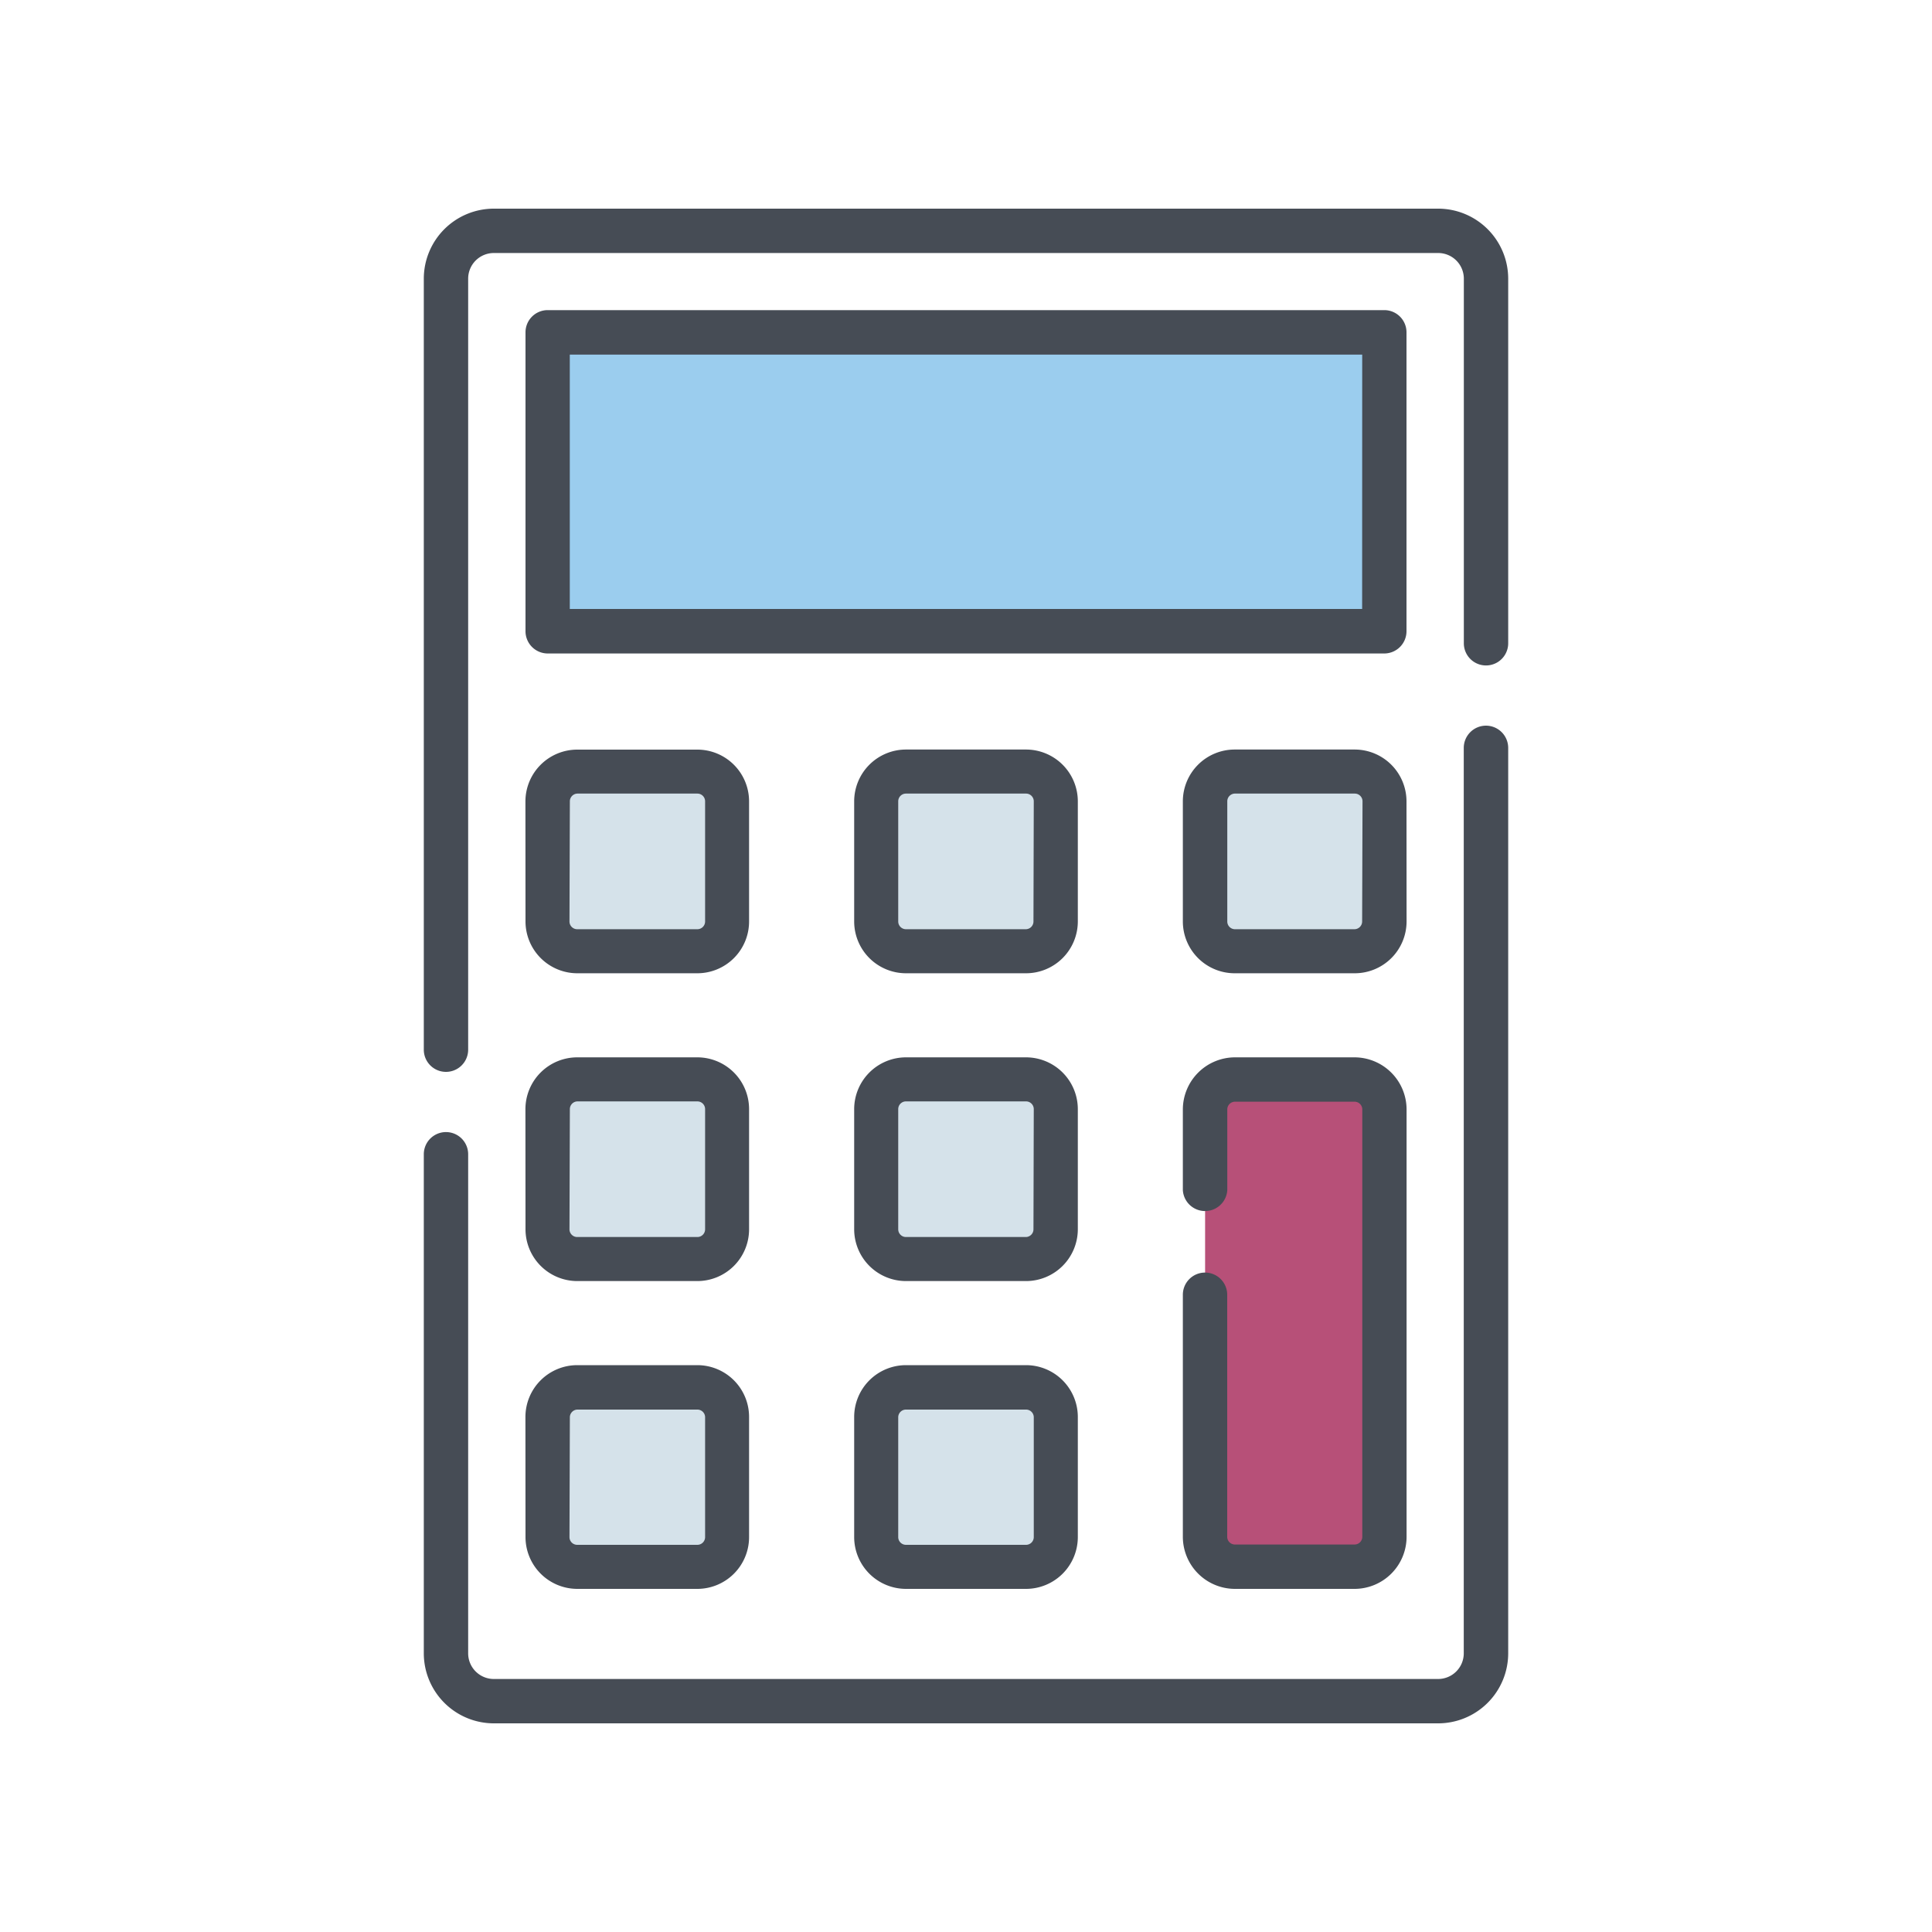 <svg id="Layer_1" data-name="Layer 1" xmlns="http://www.w3.org/2000/svg" width="250" height="250" viewBox="0 0 250 250"><defs><style>.cls-1{fill:#9bcdee;}.cls-2{fill:#d5e2ea;}.cls-3{fill:#b75078;}.cls-4{fill:#464c55;}</style></defs><path class="cls-1" d="M179.14,43V81.69H70.86V43Z"/><path class="cls-2" d="M70.86,119.24V103.69a3.84,3.84,0,0,1,3.83-3.83H90.24a3.83,3.83,0,0,1,3.82,3.83v15.55a3.83,3.83,0,0,1-3.82,3.83H74.69A3.84,3.84,0,0,1,70.86,119.24Z"/><path class="cls-2" d="M113.4,119.24V103.69a3.83,3.83,0,0,1,3.83-3.83h15.54a3.83,3.83,0,0,1,3.83,3.83v15.55a3.83,3.83,0,0,1-3.83,3.83H117.23a3.83,3.83,0,0,1-3.83-3.83Z"/><path class="cls-2" d="M70.86,159.07V143.52a3.84,3.84,0,0,1,3.83-3.83H90.24a3.83,3.83,0,0,1,3.82,3.83v15.55a3.83,3.83,0,0,1-3.82,3.83H74.69a3.84,3.84,0,0,1-3.83-3.83Z"/><path class="cls-2" d="M113.4,159.07V143.52a3.83,3.83,0,0,1,3.83-3.83h15.54a3.83,3.83,0,0,1,3.83,3.83v15.55a3.83,3.83,0,0,1-3.83,3.83H117.23a3.83,3.83,0,0,1-3.83-3.83Z"/><path class="cls-2" d="M70.86,198.9V183.35a3.83,3.83,0,0,1,3.83-3.82H90.24a3.82,3.82,0,0,1,3.82,3.82V198.9a3.83,3.83,0,0,1-3.82,3.83H74.69a3.84,3.84,0,0,1-3.83-3.83Z"/><path class="cls-2" d="M113.4,198.9V183.35a3.82,3.82,0,0,1,3.83-3.82h15.54a3.82,3.82,0,0,1,3.83,3.82V198.9a3.83,3.83,0,0,1-3.83,3.83H117.23a3.83,3.83,0,0,1-3.83-3.83Z"/><path class="cls-2" d="M155.94,119.24V103.69a3.83,3.83,0,0,1,3.82-3.83h15.55a3.84,3.84,0,0,1,3.83,3.83v15.55a3.84,3.84,0,0,1-3.83,3.83H159.76A3.83,3.83,0,0,1,155.94,119.24Z"/><path class="cls-3" d="M155.94,198.9V143.52a3.83,3.83,0,0,1,3.82-3.83h15.55a3.84,3.84,0,0,1,3.83,3.83V198.9a3.84,3.84,0,0,1-3.83,3.83H159.76a3.83,3.83,0,0,1-3.82-3.83Z"/><path class="cls-4" d="M182,43a2.87,2.87,0,0,0-2.87-2.87H70.86A2.87,2.87,0,0,0,68,43V81.69a2.88,2.88,0,0,0,2.87,2.87H179.14A2.88,2.88,0,0,0,182,81.69Zm-5.74,35.8H73.73V45.89H176.27Z"/><path class="cls-4" d="M68,119.24a6.71,6.71,0,0,0,6.7,6.7H90.24a6.7,6.7,0,0,0,6.69-6.7V103.69A6.7,6.7,0,0,0,90.24,97H74.69a6.71,6.71,0,0,0-6.7,6.7Zm5.74-15.55a1,1,0,0,1,1-1H90.24a1,1,0,0,1,1,1v15.55a1,1,0,0,1-1,1H74.69a1,1,0,0,1-1-1Z"/><path class="cls-4" d="M139.47,103.69a6.71,6.71,0,0,0-6.7-6.7H117.23a6.71,6.71,0,0,0-6.7,6.7v15.55a6.71,6.71,0,0,0,6.7,6.7h15.54a6.71,6.71,0,0,0,6.7-6.7Zm-5.74,15.55a1,1,0,0,1-1,1H117.23a1,1,0,0,1-1-1V103.69a1,1,0,0,1,1-1h15.54a1,1,0,0,1,1,1Z"/><path class="cls-4" d="M68,159.07a6.71,6.71,0,0,0,6.7,6.7H90.24a6.7,6.7,0,0,0,6.69-6.7V143.52a6.7,6.7,0,0,0-6.69-6.7H74.69a6.71,6.71,0,0,0-6.7,6.7Zm5.74-15.55a1,1,0,0,1,1-1H90.24a1,1,0,0,1,1,1v15.55a1,1,0,0,1-1,1H74.69a1,1,0,0,1-1-1Z"/><path class="cls-4" d="M139.47,143.52a6.71,6.71,0,0,0-6.7-6.7H117.23a6.71,6.71,0,0,0-6.7,6.7v15.55a6.71,6.71,0,0,0,6.7,6.7h15.54a6.71,6.71,0,0,0,6.7-6.7Zm-5.74,15.55a1,1,0,0,1-1,1H117.23a1,1,0,0,1-1-1V143.52a1,1,0,0,1,1-1h15.54a1,1,0,0,1,1,1Z"/><path class="cls-4" d="M68,198.9a6.71,6.71,0,0,0,6.7,6.7H90.24a6.7,6.7,0,0,0,6.69-6.7V183.35a6.7,6.7,0,0,0-6.69-6.7H74.69a6.71,6.71,0,0,0-6.7,6.7Zm5.74-15.55a1,1,0,0,1,1-.95H90.24a1,1,0,0,1,1,.95V198.9a1,1,0,0,1-1,1H74.69a1,1,0,0,1-1-1Z"/><path class="cls-4" d="M132.77,176.65H117.23a6.71,6.71,0,0,0-6.7,6.7V198.9a6.71,6.71,0,0,0,6.7,6.7h15.54a6.71,6.71,0,0,0,6.7-6.7V183.35A6.71,6.71,0,0,0,132.77,176.65Zm1,22.25a1,1,0,0,1-1,1H117.23a1,1,0,0,1-1-1V183.35a1,1,0,0,1,1-.95h15.54a1,1,0,0,1,1,.95Z"/><path class="cls-4" d="M182,103.69a6.71,6.71,0,0,0-6.7-6.7H159.76a6.71,6.71,0,0,0-6.7,6.7v15.55a6.71,6.71,0,0,0,6.7,6.7h15.55a6.71,6.71,0,0,0,6.7-6.7Zm-5.74,15.55a1,1,0,0,1-1,1H159.76a1,1,0,0,1-.95-1V103.69a1,1,0,0,1,.95-1h15.55a1,1,0,0,1,1,1Z"/><path class="cls-4" d="M155.94,164.67a2.87,2.87,0,0,0-2.88,2.87v31.32a6.75,6.75,0,0,0,6.74,6.74h15.47a6.74,6.74,0,0,0,6.74-6.74v-55.3a6.75,6.75,0,0,0-6.74-6.74H159.8a6.76,6.76,0,0,0-6.74,6.74V154a2.88,2.88,0,0,0,5.75,0V143.56a1,1,0,0,1,1-1h15.47a1,1,0,0,1,1,1v55.3a1,1,0,0,1-1,1H159.8a1,1,0,0,1-1-1V167.54A2.87,2.87,0,0,0,155.94,164.67Z"/><path class="cls-4" d="M186.1,27H63.9a9.07,9.07,0,0,0-9.06,9.06v99.77a2.87,2.87,0,1,0,5.74,0V36.06a3.32,3.32,0,0,1,3.32-3.32H186.1a3.32,3.32,0,0,1,3.32,3.32V83.24a2.87,2.87,0,0,0,5.74,0V36.06A9.07,9.07,0,0,0,186.1,27Z"/><path class="cls-4" d="M192.29,93.9a2.88,2.88,0,0,0-2.88,2.87V213.94a3.32,3.32,0,0,1-3.31,3.32H63.9a3.32,3.32,0,0,1-3.32-3.32V149.36a2.87,2.87,0,0,0-5.74,0v64.58A9.07,9.07,0,0,0,63.9,223H186.1a9.07,9.07,0,0,0,9.06-9.06V96.77a2.88,2.88,0,0,0-2.87-2.87Z"/></svg>